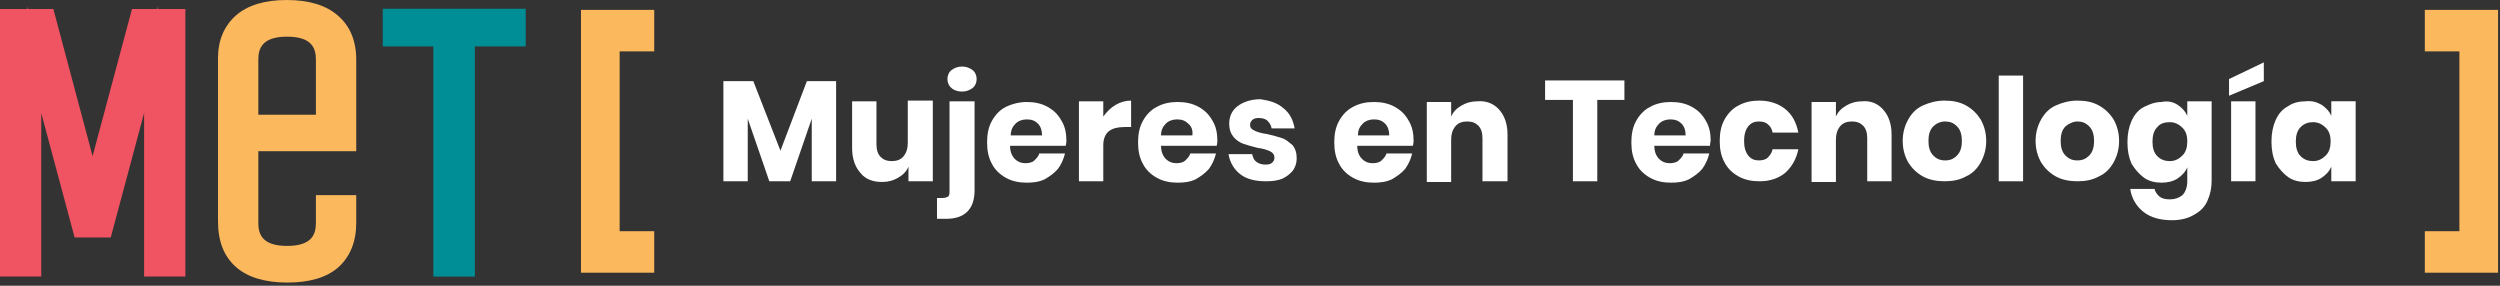 <svg xmlns="http://www.w3.org/2000/svg" width="455" height="52" viewBox="0 0 455 52" fill="none"><rect x="0" y="0" width="455" height="52" fill="#333333" stroke="none"/><path d="M28.764 1.133L28.63 1.633H24.025L16.851 28.414L9.71 1.633H5.105L4.972 1.133V1.633H0V50.326H7.508V20.576L13.581 43.222H20.154L26.228 20.576V50.326H33.736V1.633H28.764V1.133Z" fill="#F05361"></path><path d="M61.532 2.868C59.396 0.967 56.226 0 52.188 0C48.151 0 45.014 0.967 42.912 2.835C40.776 4.736 39.675 7.404 39.675 10.506V40.221C39.675 43.99 40.776 46.692 43.012 48.659C45.148 50.494 48.284 51.428 52.322 51.428C56.359 51.428 59.496 50.494 61.598 48.626C63.734 46.692 64.835 43.99 64.835 40.555V35.519H57.494V40.555C57.494 42.523 56.893 44.757 52.255 44.757C47.617 44.757 47.016 42.523 47.016 40.555V27.515H64.835V10.839C64.835 7.437 63.701 4.736 61.532 2.868ZM47.016 20.878V10.873C47.016 8.905 47.617 6.67 52.255 6.67C56.893 6.67 57.494 8.905 57.494 10.873V20.878H47.016Z" fill="#FBB85D"></path><path d="M69.673 1.6V8.437H78.883V50.326H86.424V8.437H95.667V1.6H69.673Z" fill="#00B2BB"></path><path d="M69.673 1.6V8.437H78.883V50.326H86.424V8.437H95.667V1.6H69.673Z" fill="black" fill-opacity="0.2"></path><path d="M105.738 49.63H119.07V42.078H112.776V9.35H119.07V1.797H105.738L105.738 49.63Z" fill="#FBB85D"></path><path d="M152.171 14.768V32.993H147.739V21.602L143.814 32.993H140.015L136.089 21.602V32.993H131.657V14.768H137.102L142.041 27.424L146.853 14.768H152.171Z" fill="white"></path><path d="M169.772 18.437V32.992H165.34V30.334C164.961 31.22 164.327 31.853 163.441 32.359C162.555 32.865 161.668 33.118 160.529 33.118C158.882 33.118 157.489 32.612 156.603 31.473C155.59 30.334 155.083 28.815 155.083 26.917V18.437H159.516V26.284C159.516 27.297 159.769 28.056 160.275 28.562C160.782 29.068 161.415 29.322 162.301 29.322C163.188 29.322 163.948 29.069 164.454 28.436C164.961 27.803 165.214 27.043 165.214 26.031V18.311H169.772V18.437Z" fill="white"></path><path d="M170.406 36.03H171.545C172.052 36.03 172.305 35.903 172.558 35.777C172.812 35.524 172.812 35.271 172.812 34.764V18.438H177.37V34.638C177.37 38.055 175.598 39.827 172.179 39.827H170.532V36.03H170.406ZM173.192 16.033C172.685 15.653 172.432 15.02 172.432 14.387C172.432 13.755 172.685 13.122 173.192 12.742C173.698 12.363 174.331 12.109 175.091 12.109C175.851 12.109 176.484 12.363 176.99 12.742C177.497 13.122 177.75 13.755 177.75 14.387C177.75 15.02 177.497 15.653 176.99 16.033C176.484 16.413 175.851 16.666 175.091 16.666C174.331 16.666 173.571 16.413 173.192 16.033Z" fill="white"></path><path d="M193.959 26.538H183.829C183.829 27.677 184.209 28.436 184.715 28.943C185.222 29.449 185.855 29.702 186.615 29.702C187.248 29.702 187.881 29.576 188.261 29.196C188.641 28.816 189.02 28.436 189.147 27.93H193.832C193.579 28.943 193.199 29.829 192.566 30.715C191.933 31.474 191.047 32.107 190.16 32.613C189.147 33.119 188.007 33.246 186.868 33.246C185.475 33.246 184.209 32.993 183.069 32.36C181.929 31.727 181.043 30.841 180.536 29.829C179.903 28.689 179.65 27.424 179.65 25.905C179.65 24.386 179.903 23.121 180.536 21.982C181.169 20.843 182.056 19.957 183.069 19.45C184.082 18.944 185.475 18.564 186.868 18.564C188.261 18.564 189.527 18.818 190.667 19.45C191.806 20.083 192.566 20.843 193.199 21.982C193.832 22.994 194.086 24.26 194.086 25.652C194.086 25.652 194.086 26.032 193.959 26.538ZM188.894 22.488C188.387 21.982 187.754 21.729 186.868 21.729C186.108 21.729 185.348 21.982 184.842 22.488C184.335 22.994 183.955 23.627 183.955 24.64H189.654C189.654 23.754 189.4 22.994 188.894 22.488Z" fill="white"></path><path d="M203.076 19.07C203.962 18.564 204.849 18.311 205.862 18.311V23.12H204.596C203.456 23.12 202.443 23.373 201.81 23.879C201.177 24.386 200.797 25.271 200.797 26.411V32.992H196.365V18.437H200.797V21.221C201.43 20.336 202.19 19.576 203.076 19.07Z" fill="white"></path><path d="M221.438 26.538H211.307C211.307 27.677 211.687 28.436 212.194 28.943C212.7 29.449 213.333 29.702 214.093 29.702C214.726 29.702 215.359 29.576 215.739 29.196C216.119 28.816 216.499 28.436 216.626 27.93H221.311C221.058 28.943 220.678 29.829 220.045 30.715C219.411 31.474 218.525 32.107 217.639 32.613C216.626 33.119 215.486 33.246 214.346 33.246C212.953 33.246 211.687 32.993 210.547 32.36C209.408 31.727 208.521 30.841 208.015 29.829C207.382 28.689 207.128 27.424 207.128 25.905C207.128 24.386 207.382 23.121 208.015 21.982C208.648 20.843 209.534 19.957 210.547 19.45C211.687 18.818 212.953 18.564 214.346 18.564C215.739 18.564 217.005 18.818 218.145 19.45C219.285 20.083 220.045 20.843 220.678 21.982C221.311 22.994 221.564 24.26 221.564 25.652C221.564 25.652 221.564 26.032 221.438 26.538ZM216.246 22.488C215.739 21.982 215.106 21.729 214.22 21.729C213.46 21.729 212.7 21.982 212.194 22.488C211.687 22.994 211.307 23.627 211.307 24.64H217.005C217.132 23.754 216.879 22.994 216.246 22.488Z" fill="white"></path><path d="M233.594 19.704C234.733 20.59 235.366 21.855 235.62 23.374H231.441C231.314 22.741 231.061 22.362 230.681 21.982C230.301 21.602 229.668 21.476 229.035 21.476C228.528 21.476 228.148 21.602 227.895 21.855C227.642 22.109 227.515 22.362 227.515 22.741C227.515 23.248 227.769 23.501 228.275 23.754C228.782 24.007 229.541 24.26 230.554 24.387C231.694 24.64 232.581 24.893 233.34 25.146C234.1 25.399 234.607 25.905 235.24 26.412C235.746 27.045 236 27.804 236 28.817C236 29.703 235.746 30.335 235.366 30.968C234.86 31.601 234.227 32.107 233.467 32.487C232.581 32.867 231.567 32.993 230.428 32.993C228.528 32.993 226.882 32.613 225.743 31.727C224.603 30.841 223.843 29.576 223.59 28.057H227.895C228.022 28.69 228.275 29.196 228.655 29.449C229.162 29.829 229.668 29.956 230.428 29.956C230.934 29.956 231.314 29.829 231.567 29.576C231.821 29.323 231.947 29.07 231.947 28.69C231.947 28.184 231.694 27.804 231.188 27.551C230.681 27.298 229.921 27.045 228.908 26.918C227.895 26.665 227.009 26.412 226.249 26.159C225.616 25.905 224.983 25.526 224.476 24.893C223.97 24.26 223.716 23.501 223.716 22.488C223.716 21.223 224.223 20.084 225.236 19.324C226.249 18.565 227.642 18.059 229.415 18.059C231.061 18.312 232.454 18.691 233.594 19.704Z" fill="white"></path><path d="M257.147 26.538H247.017C247.017 27.677 247.397 28.436 247.903 28.943C248.41 29.449 249.043 29.702 249.802 29.702C250.436 29.702 251.069 29.576 251.449 29.196C251.829 28.816 252.208 28.436 252.335 27.93H257.02C256.767 28.943 256.387 29.829 255.754 30.715C255.121 31.474 254.235 32.107 253.348 32.613C252.335 33.119 251.195 33.246 250.056 33.246C248.663 33.246 247.397 32.993 246.257 32.36C245.117 31.727 244.231 30.841 243.724 29.829C243.091 28.689 242.838 27.424 242.838 25.905C242.838 24.386 243.091 23.121 243.724 21.982C244.357 20.843 245.244 19.957 246.257 19.45C247.397 18.818 248.663 18.564 250.056 18.564C251.449 18.564 252.715 18.818 253.855 19.45C254.994 20.083 255.754 20.843 256.387 21.982C257.02 22.994 257.274 24.26 257.274 25.652C257.274 25.652 257.274 26.032 257.147 26.538ZM252.082 22.488C251.575 21.982 250.942 21.729 250.056 21.729C249.296 21.729 248.536 21.982 248.03 22.488C247.523 22.994 247.143 23.627 247.143 24.64H252.842C252.842 23.754 252.588 22.994 252.082 22.488Z" fill="white"></path><path d="M272.849 19.956C273.862 21.095 274.368 22.614 274.368 24.512V32.992H269.81V25.145C269.81 24.132 269.556 23.373 269.05 22.867C268.543 22.36 267.91 22.107 267.024 22.107C266.137 22.107 265.378 22.36 264.871 22.993C264.364 23.626 264.111 24.385 264.111 25.398V33.118H259.679V18.564H264.111V21.221C264.491 20.335 265.124 19.703 266.011 19.196C266.897 18.69 267.783 18.437 268.923 18.437C270.443 18.31 271.836 18.817 272.849 19.956Z" fill="white"></path><path d="M295.642 14.641V18.184H290.704V32.992H286.272V18.184H281.207V14.641H295.642Z" fill="white"></path><path d="M311.217 26.538H301.087C301.087 27.677 301.467 28.436 301.973 28.943C302.48 29.449 303.113 29.702 303.873 29.702C304.506 29.702 305.139 29.576 305.519 29.196C305.899 28.816 306.279 28.436 306.405 27.93H311.091C310.837 28.943 310.458 29.829 309.824 30.715C309.191 31.474 308.305 32.107 307.418 32.613C306.405 33.119 305.266 33.246 304.126 33.246C302.733 33.246 301.467 32.993 300.327 32.36C299.188 31.727 298.301 30.841 297.795 29.829C297.161 28.689 296.908 27.424 296.908 25.905C296.908 24.386 297.161 23.121 297.795 21.982C298.428 20.843 299.314 19.957 300.327 19.45C301.467 18.818 302.733 18.564 304.126 18.564C305.519 18.564 306.785 18.818 307.925 19.45C309.065 20.083 309.824 20.843 310.458 21.982C311.091 22.994 311.344 24.26 311.344 25.652C311.344 25.652 311.217 26.032 311.217 26.538ZM306.026 22.488C305.519 21.982 304.886 21.729 303.999 21.729C303.24 21.729 302.48 21.982 301.973 22.488C301.467 22.994 301.087 23.627 301.087 24.64H306.785C306.785 23.754 306.532 22.994 306.026 22.488Z" fill="white"></path><path d="M324.893 19.829C326.16 20.842 326.919 22.234 327.299 24.133H322.614C322.487 23.5 322.234 22.993 321.728 22.614C321.348 22.234 320.715 22.108 320.081 22.108C319.322 22.108 318.689 22.361 318.182 22.993C317.676 23.626 317.422 24.512 317.422 25.651C317.422 26.79 317.676 27.676 318.182 28.309C318.689 28.942 319.322 29.195 320.081 29.195C320.715 29.195 321.348 29.069 321.728 28.689C322.108 28.309 322.487 27.803 322.614 27.17H327.299C326.919 28.942 326.16 30.334 324.893 31.473C323.627 32.486 322.108 32.992 320.208 32.992C318.815 32.992 317.549 32.739 316.409 32.106C315.27 31.473 314.383 30.587 313.877 29.575C313.243 28.436 312.99 27.17 312.99 25.651C312.99 24.133 313.243 22.867 313.877 21.728C314.51 20.589 315.396 19.703 316.409 19.197C317.549 18.564 318.815 18.311 320.208 18.311C321.981 18.311 323.627 18.817 324.893 19.829Z" fill="white"></path><path d="M342.748 19.956C343.761 21.095 344.267 22.614 344.267 24.512V32.992H339.835V25.145C339.835 24.132 339.582 23.373 339.076 22.867C338.569 22.36 337.936 22.107 337.05 22.107C336.163 22.107 335.403 22.36 334.897 22.993C334.39 23.626 334.137 24.385 334.137 25.398V33.118H329.705V18.564H334.137V21.221C334.517 20.335 335.15 19.703 336.037 19.196C336.923 18.69 337.809 18.437 338.949 18.437C340.469 18.31 341.735 18.817 342.748 19.956Z" fill="white"></path><path d="M357.817 19.197C358.957 19.829 359.843 20.715 360.476 21.728C361.11 22.867 361.489 24.133 361.489 25.651C361.489 27.17 361.11 28.436 360.476 29.575C359.843 30.714 358.957 31.6 357.817 32.106C356.678 32.739 355.411 32.992 353.892 32.992C352.499 32.992 351.106 32.739 349.966 32.106C348.827 31.473 347.94 30.587 347.307 29.575C346.674 28.436 346.294 27.17 346.294 25.651C346.294 24.133 346.674 22.867 347.307 21.728C347.94 20.589 348.827 19.703 349.966 19.197C351.106 18.69 352.372 18.311 353.892 18.311C355.411 18.311 356.678 18.564 357.817 19.197ZM351.866 22.993C351.232 23.626 350.979 24.512 350.979 25.651C350.979 26.79 351.232 27.676 351.866 28.309C352.499 28.942 353.132 29.195 354.018 29.195C354.905 29.195 355.538 28.942 356.171 28.309C356.804 27.676 357.057 26.79 357.057 25.651C357.057 24.512 356.804 23.626 356.171 22.993C355.538 22.361 354.905 22.108 354.018 22.108C353.132 22.108 352.372 22.487 351.866 22.993Z" fill="white"></path><path d="M368.201 13.754V32.992H363.769V13.754H368.201Z" fill="white"></path><path d="M382.003 19.197C383.143 19.829 384.029 20.715 384.662 21.728C385.296 22.867 385.675 24.133 385.675 25.651C385.675 27.17 385.296 28.436 384.662 29.575C384.029 30.714 383.143 31.6 382.003 32.106C380.864 32.739 379.597 32.992 378.078 32.992C376.685 32.992 375.292 32.739 374.152 32.106C373.013 31.473 372.126 30.587 371.493 29.575C370.86 28.436 370.48 27.17 370.48 25.651C370.48 24.133 370.86 22.867 371.493 21.728C372.126 20.589 373.013 19.703 374.152 19.197C375.292 18.69 376.558 18.311 378.078 18.311C379.597 18.311 380.864 18.564 382.003 19.197ZM375.925 22.993C375.292 23.626 375.039 24.512 375.039 25.651C375.039 26.79 375.292 27.676 375.925 28.309C376.558 28.942 377.191 29.195 378.078 29.195C378.964 29.195 379.597 28.942 380.23 28.309C380.864 27.676 381.117 26.79 381.117 25.651C381.117 24.512 380.864 23.626 380.23 22.993C379.597 22.361 378.964 22.108 378.078 22.108C377.318 22.108 376.558 22.487 375.925 22.993Z" fill="white"></path><path d="M396.312 19.07C397.072 19.577 397.705 20.209 398.085 21.095V18.438H402.517V32.866C402.517 34.258 402.264 35.397 401.757 36.536C401.251 37.675 400.491 38.435 399.351 39.067C398.338 39.7 396.945 40.08 395.299 40.08C393.146 40.08 391.374 39.574 390.107 38.561C388.841 37.549 387.955 36.156 387.701 34.385H392.133C392.26 35.017 392.64 35.397 393.02 35.777C393.526 36.156 394.159 36.283 394.919 36.283C395.806 36.283 396.565 36.03 397.199 35.524C397.705 35.017 398.085 34.131 398.085 32.992V30.461C397.705 31.347 397.072 31.98 396.312 32.486C395.552 32.992 394.539 33.245 393.4 33.245C392.26 33.245 391.12 32.992 390.234 32.359C389.348 31.727 388.588 30.841 387.955 29.828C387.448 28.689 387.195 27.424 387.195 25.905C387.195 24.386 387.448 23.12 387.955 21.981C388.461 20.842 389.221 19.956 390.234 19.45C391.247 18.944 392.26 18.564 393.4 18.564C394.539 18.311 395.552 18.564 396.312 19.07ZM392.64 23.12C392.007 23.753 391.753 24.639 391.753 25.778C391.753 26.917 392.007 27.803 392.64 28.436C393.273 29.069 394.033 29.322 394.919 29.322C395.806 29.322 396.565 28.942 397.199 28.309C397.832 27.677 398.085 26.791 398.085 25.778C398.085 24.639 397.832 23.88 397.199 23.247C396.565 22.614 395.806 22.234 394.919 22.234C393.906 22.234 393.146 22.488 392.64 23.12Z" fill="white"></path><path d="M412.014 14.767L405.683 17.425V14.387L412.014 11.35V14.767ZM410.495 18.437V32.992H406.063V18.437H410.495Z" fill="white"></path><path d="M422.525 19.069C423.284 19.576 423.917 20.209 424.297 21.094V18.436H428.729V32.991H424.297V30.334C423.917 31.22 423.284 31.852 422.525 32.359C421.765 32.865 420.752 33.118 419.612 33.118C418.472 33.118 417.333 32.865 416.446 32.232C415.56 31.599 414.8 30.713 414.167 29.701C413.66 28.562 413.407 27.296 413.407 25.777C413.407 24.259 413.66 22.993 414.167 21.854C414.674 20.715 415.433 19.829 416.446 19.323C417.333 18.69 418.472 18.436 419.612 18.436C420.752 18.31 421.638 18.563 422.525 19.069ZM418.726 23.119C418.093 23.752 417.839 24.638 417.839 25.777C417.839 26.916 418.093 27.802 418.726 28.435C419.359 29.068 420.119 29.321 421.005 29.321C421.891 29.321 422.651 28.941 423.284 28.308C423.917 27.676 424.171 26.79 424.171 25.777C424.171 24.638 423.917 23.879 423.284 23.246C422.651 22.613 421.891 22.233 421.005 22.233C420.119 22.233 419.359 22.487 418.726 23.119Z" fill="white"></path><path d="M454.649 49.63H441.317V42.078H447.611V9.35H441.317V1.797H454.649L454.649 49.63Z" fill="#FBB85D"></path></svg>